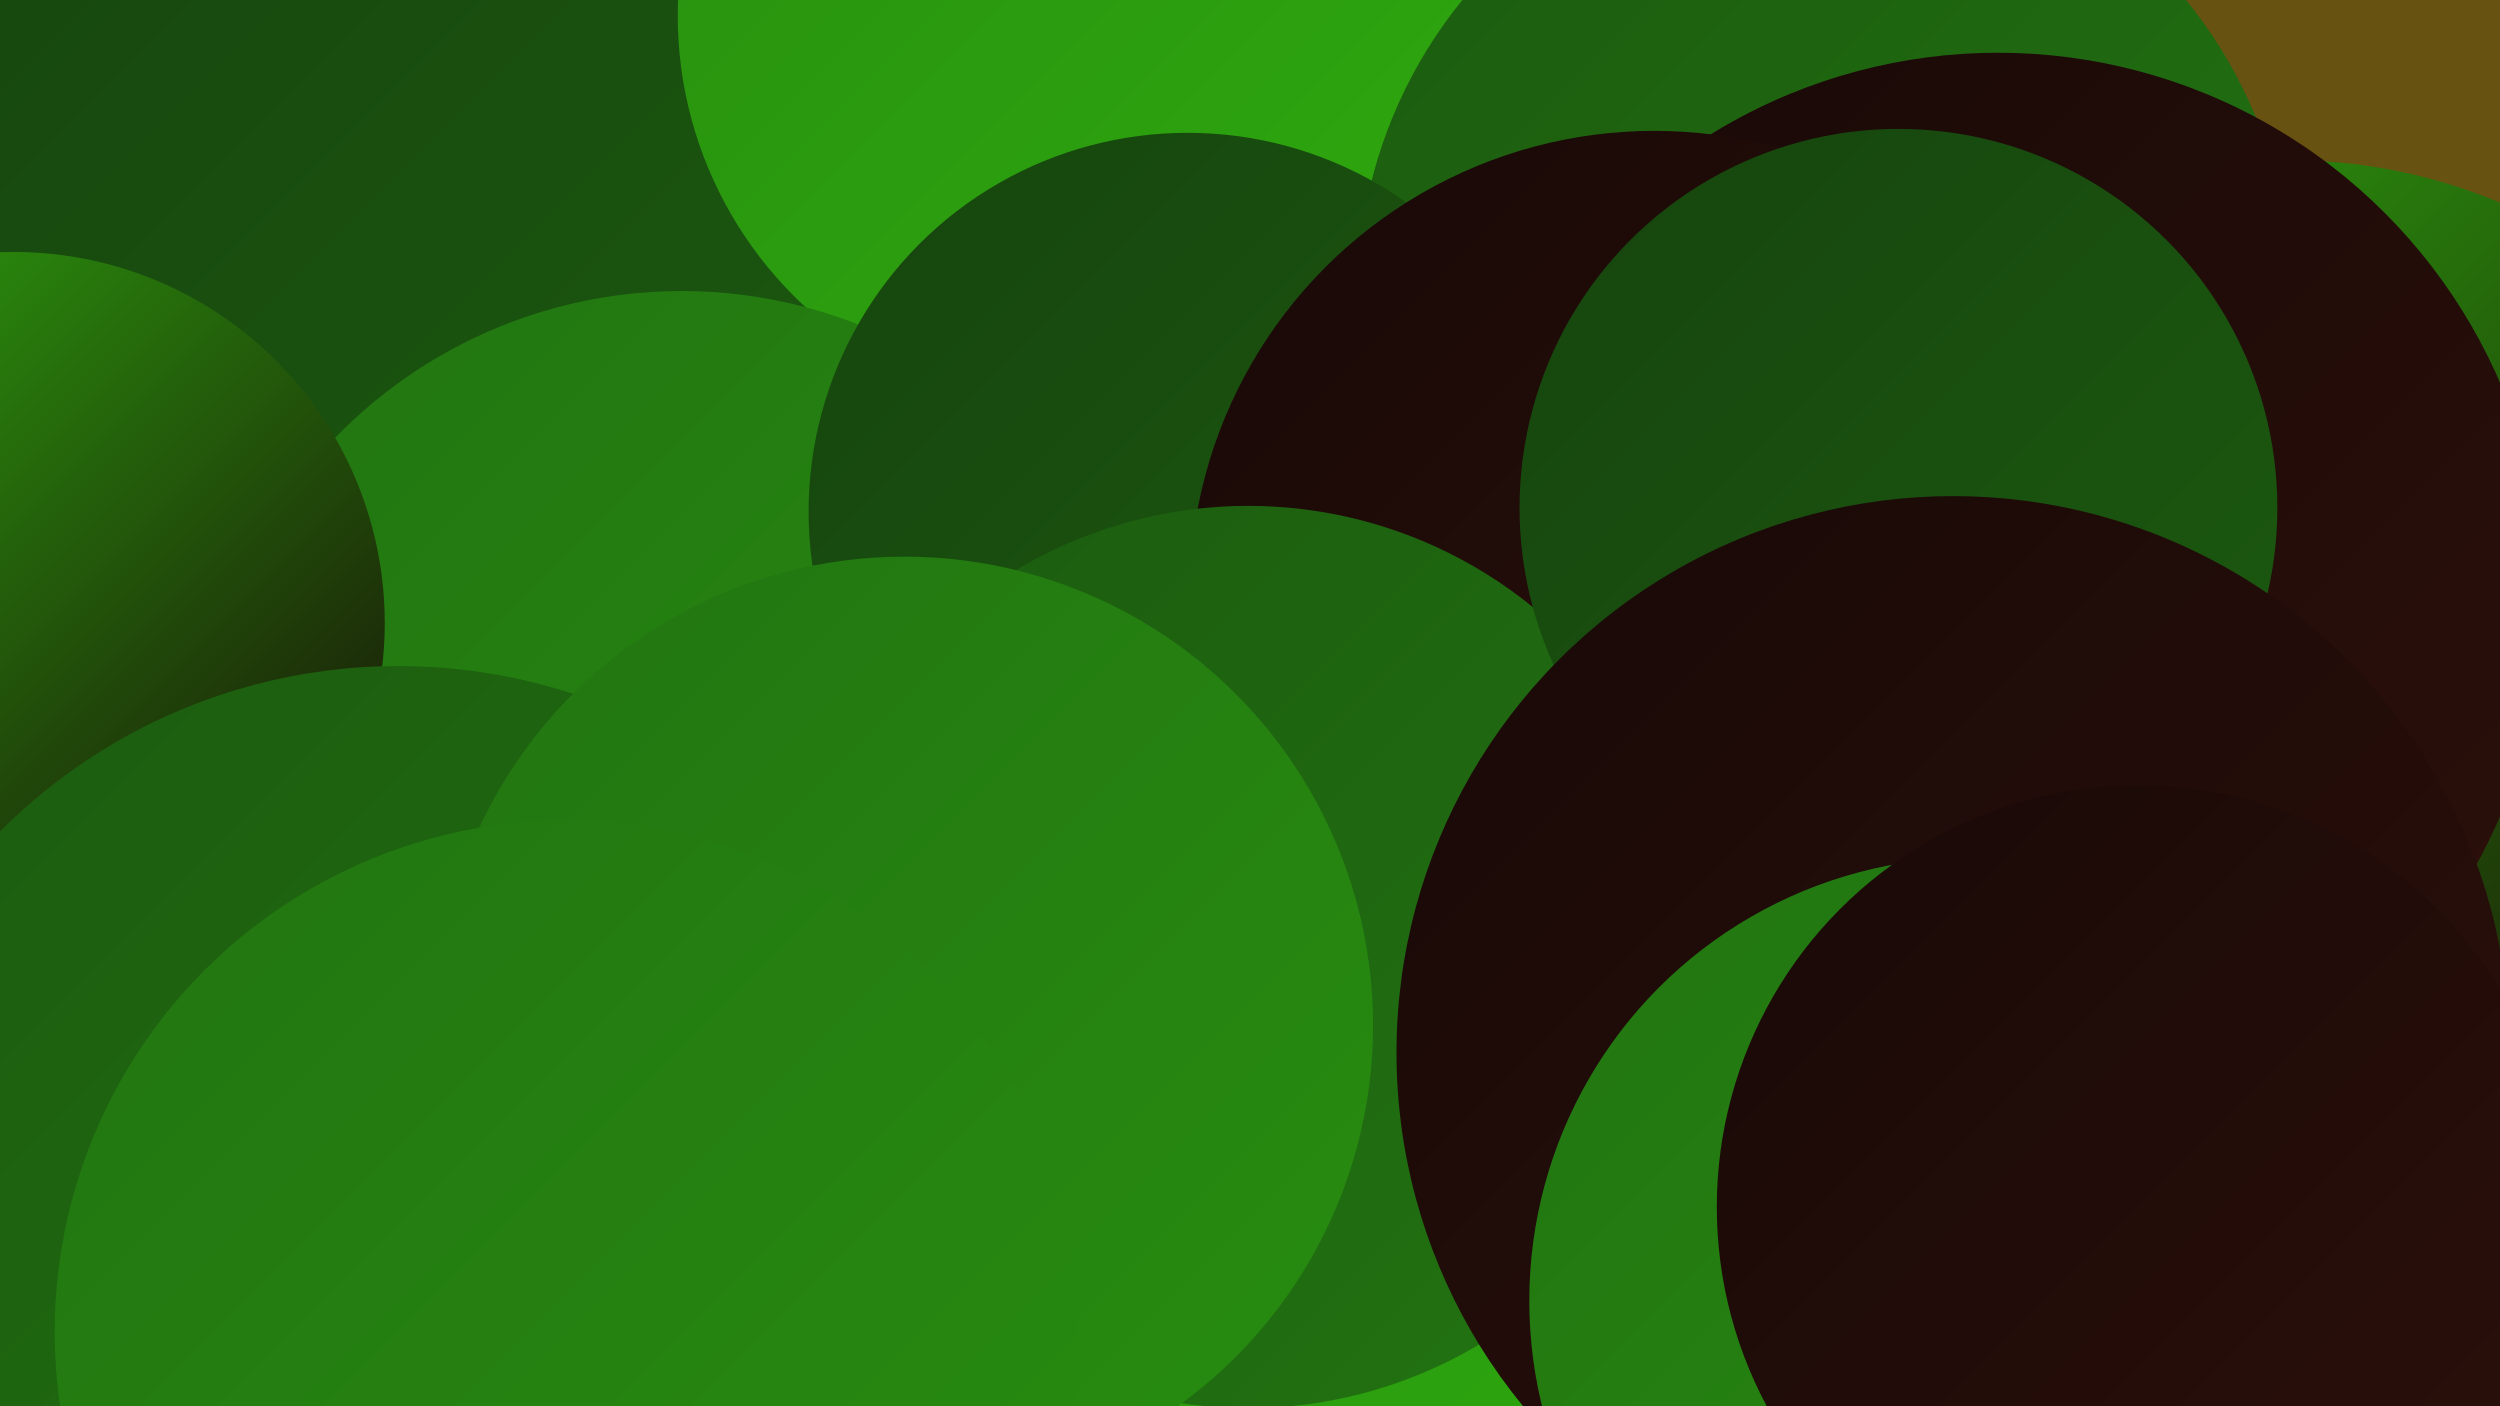 <?xml version="1.0" encoding="UTF-8"?><svg width="1280" height="720" xmlns="http://www.w3.org/2000/svg"><defs><linearGradient id="grad0" x1="0%" y1="0%" x2="100%" y2="100%"><stop offset="0%" style="stop-color:#180907;stop-opacity:1" /><stop offset="100%" style="stop-color:#2d100b;stop-opacity:1" /></linearGradient><linearGradient id="grad1" x1="0%" y1="0%" x2="100%" y2="100%"><stop offset="0%" style="stop-color:#2d100b;stop-opacity:1" /><stop offset="100%" style="stop-color:#16440e;stop-opacity:1" /></linearGradient><linearGradient id="grad2" x1="0%" y1="0%" x2="100%" y2="100%"><stop offset="0%" style="stop-color:#16440e;stop-opacity:1" /><stop offset="100%" style="stop-color:#1c5b10;stop-opacity:1" /></linearGradient><linearGradient id="grad3" x1="0%" y1="0%" x2="100%" y2="100%"><stop offset="0%" style="stop-color:#1c5b10;stop-opacity:1" /><stop offset="100%" style="stop-color:#227411;stop-opacity:1" /></linearGradient><linearGradient id="grad4" x1="0%" y1="0%" x2="100%" y2="100%"><stop offset="0%" style="stop-color:#227411;stop-opacity:1" /><stop offset="100%" style="stop-color:#288e10;stop-opacity:1" /></linearGradient><linearGradient id="grad5" x1="0%" y1="0%" x2="100%" y2="100%"><stop offset="0%" style="stop-color:#288e10;stop-opacity:1" /><stop offset="100%" style="stop-color:#2eaa0e;stop-opacity:1" /></linearGradient><linearGradient id="grad6" x1="0%" y1="0%" x2="100%" y2="100%"><stop offset="0%" style="stop-color:#2eaa0e;stop-opacity:1" /><stop offset="100%" style="stop-color:#180907;stop-opacity:1" /></linearGradient></defs><rect width="1280" height="720" fill="#685211" /><circle cx="177" cy="165" r="280" fill="url(#grad2)" /><circle cx="852" cy="227" r="191" fill="url(#grad4)" /><circle cx="550" cy="8" r="203" fill="url(#grad5)" /><circle cx="349" cy="396" r="247" fill="url(#grad4)" /><circle cx="893" cy="379" r="225" fill="url(#grad3)" /><circle cx="934" cy="151" r="239" fill="url(#grad3)" /><circle cx="608" cy="262" r="194" fill="url(#grad2)" /><circle cx="1172" cy="361" r="279" fill="url(#grad6)" /><circle cx="692" cy="588" r="232" fill="url(#grad5)" /><circle cx="1023" cy="307" r="280" fill="url(#grad0)" /><circle cx="847" cy="305" r="238" fill="url(#grad0)" /><circle cx="7" cy="319" r="190" fill="url(#grad6)" /><circle cx="204" cy="629" r="288" fill="url(#grad3)" /><circle cx="639" cy="490" r="231" fill="url(#grad3)" /><circle cx="463" cy="525" r="240" fill="url(#grad4)" /><circle cx="290" cy="682" r="262" fill="url(#grad4)" /><circle cx="972" cy="260" r="194" fill="url(#grad2)" /><circle cx="1000" cy="539" r="285" fill="url(#grad0)" /><circle cx="1010" cy="666" r="227" fill="url(#grad4)" /><circle cx="1095" cy="618" r="216" fill="url(#grad0)" /></svg>